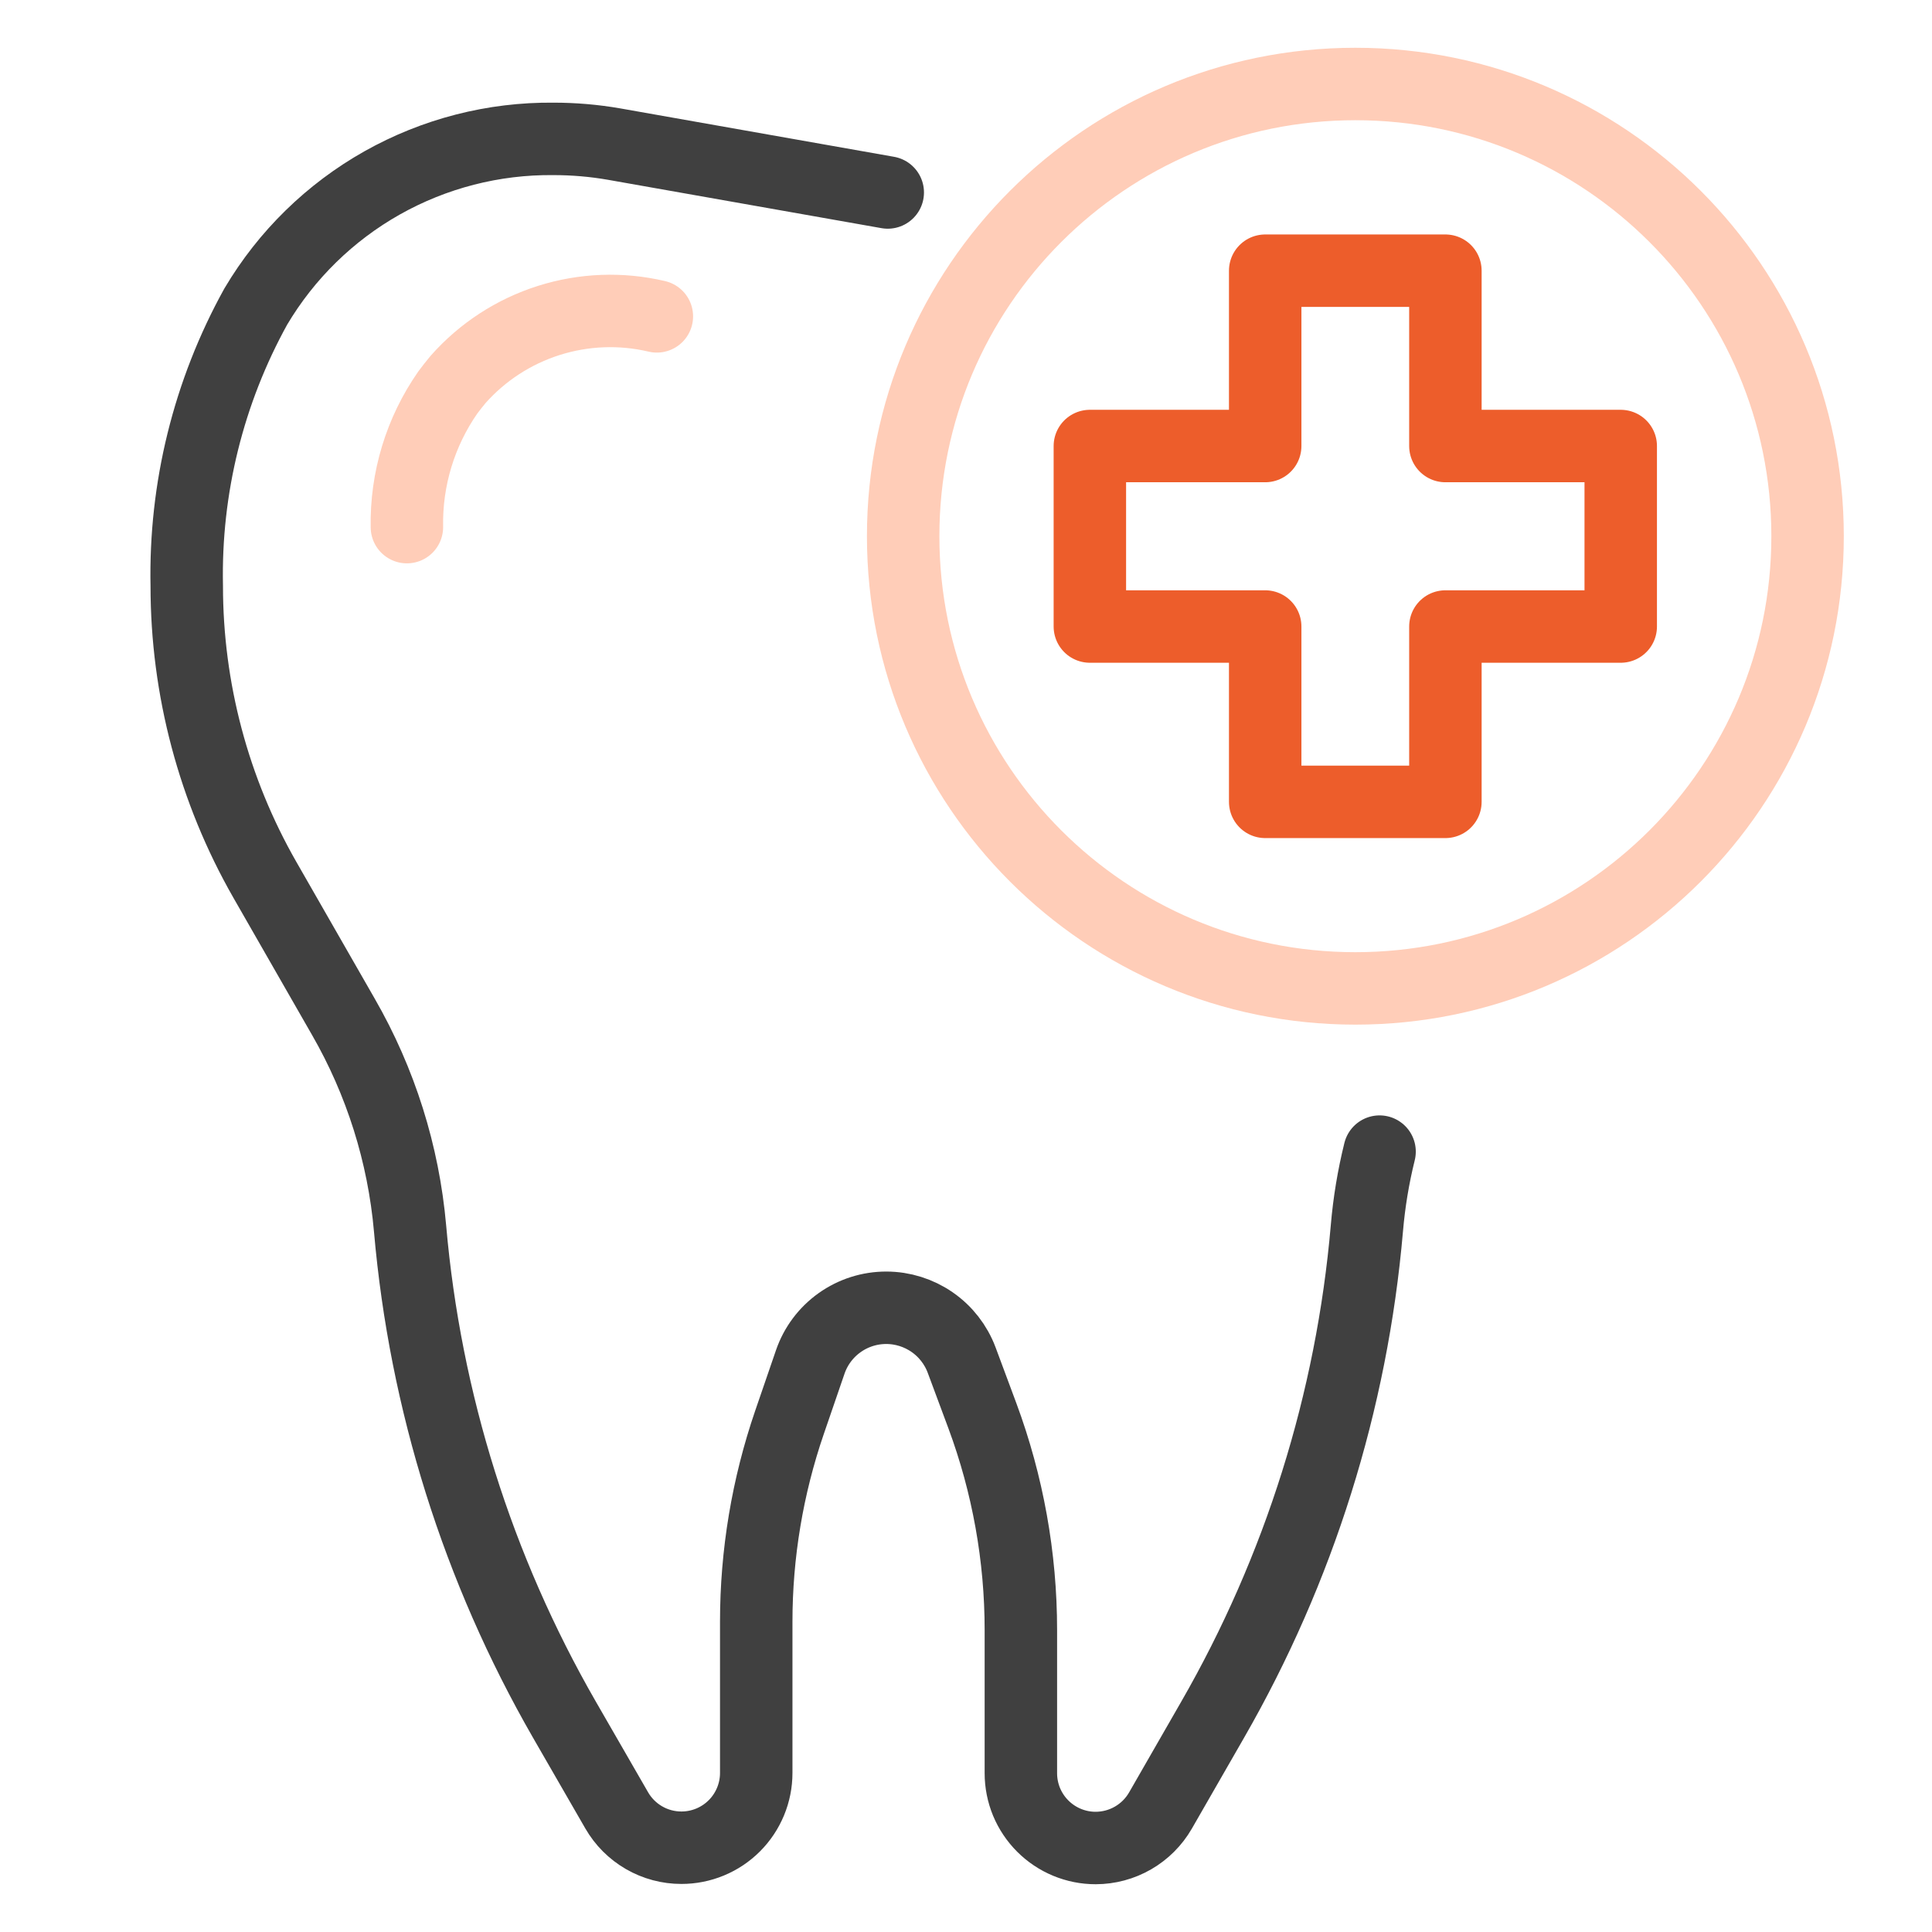 <svg width="80" height="80" viewBox="0 0 80 80" fill="none" xmlns="http://www.w3.org/2000/svg">
<mask id="mask0_6305_1065" style="mask-type:alpha" maskUnits="userSpaceOnUse" x="0" y="0" width="80" height="80">
<rect width="80" height="80" fill="#D9D9D9"/>
</mask>
<g mask="url(#mask0_6305_1065)">
<path d="M57.125 47.686C56.866 48.728 56.691 49.789 56.6 50.86C55.98 58.029 53.799 64.975 50.211 71.213L48.052 74.971C47.78 75.442 47.389 75.833 46.917 76.106C46.446 76.378 45.912 76.521 45.368 76.522C44.961 76.522 44.559 76.442 44.183 76.286C43.807 76.13 43.466 75.902 43.179 75.615C42.891 75.327 42.663 74.986 42.507 74.611C42.352 74.235 42.272 73.832 42.272 73.426V67.496C42.272 64.469 41.732 61.465 40.679 58.626L39.82 56.318C39.582 55.682 39.156 55.134 38.599 54.748C38.041 54.361 37.379 54.153 36.7 54.152C36.007 54.151 35.331 54.366 34.766 54.769C34.201 55.171 33.776 55.739 33.551 56.395L32.692 58.895C31.779 61.554 31.314 64.345 31.314 67.156V73.414C31.314 73.82 31.234 74.223 31.078 74.599C30.922 74.974 30.695 75.316 30.407 75.603C30.119 75.891 29.778 76.119 29.403 76.274C29.027 76.43 28.624 76.51 28.218 76.51C27.673 76.511 27.139 76.368 26.667 76.095C26.196 75.823 25.805 75.431 25.534 74.959L23.368 71.201C19.784 64.97 17.604 58.032 16.98 50.871C16.708 47.782 15.765 44.79 14.218 42.103L10.967 36.43C8.848 32.724 7.733 28.529 7.733 24.261C7.649 20.221 8.635 16.23 10.591 12.694C11.857 10.557 13.662 8.791 15.826 7.572C17.991 6.354 20.437 5.725 22.921 5.751C23.761 5.751 24.599 5.822 25.426 5.966L36.76 7.97" stroke="#404040" stroke-width="3" stroke-linecap="round" stroke-linejoin="round"/>
<path d="M27.199 13.1C25.719 12.751 24.172 12.81 22.722 13.27C21.273 13.73 19.975 14.574 18.967 15.713C18.824 15.886 18.681 16.065 18.544 16.25C17.405 17.884 16.812 19.836 16.849 21.827" stroke="#FFCDB8" stroke-width="3" stroke-linecap="round" stroke-linejoin="round"/>
<path d="M56.123 40.928C66.464 40.928 74.848 32.544 74.848 22.203C74.848 11.862 66.464 3.478 56.123 3.478C45.782 3.478 37.398 11.862 37.398 22.203C37.398 32.544 45.782 40.928 56.123 40.928Z" stroke="#FFCDB8" stroke-width="3" stroke-linecap="round" stroke-linejoin="round"/>
<path d="M67.111 18.469V25.943H59.851V33.203H52.389V25.943H45.129V18.469H52.389V11.209H59.851V18.469H67.111Z" stroke="#ED5D2B" stroke-width="3" stroke-linecap="round" stroke-linejoin="round"/>
</g>
</svg>
